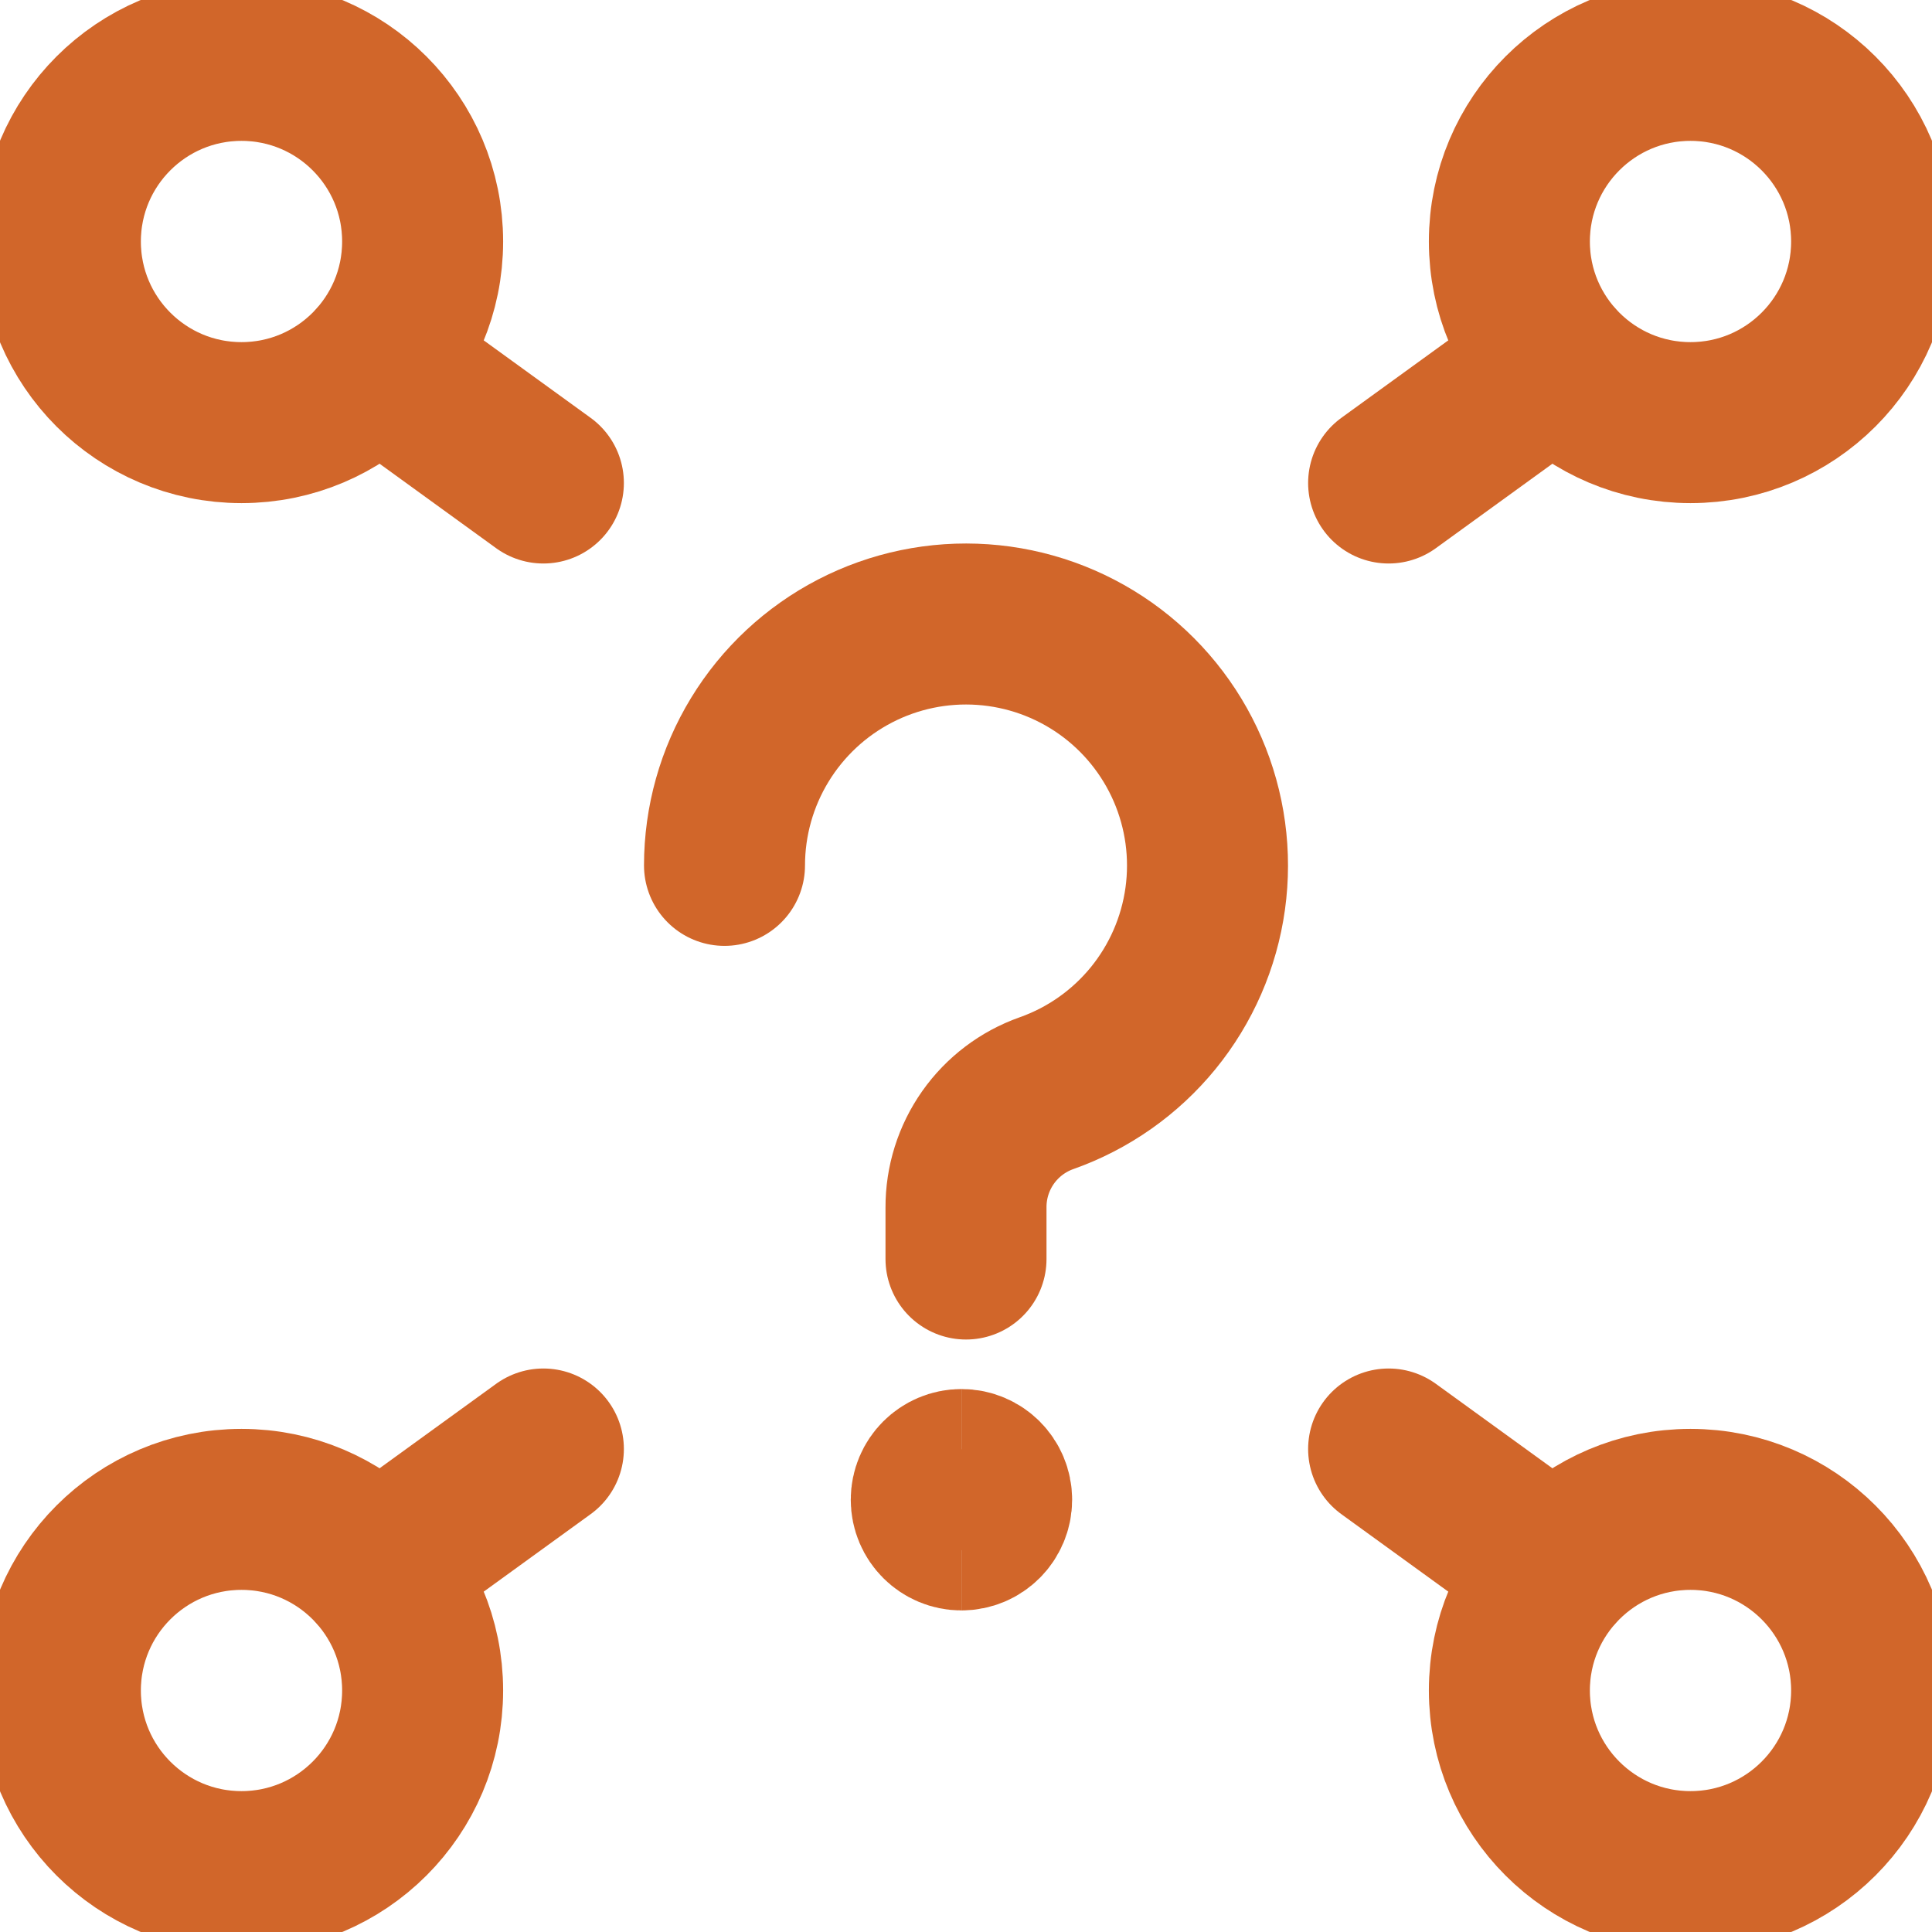 <svg width="60" height="60" viewBox="0 0 60 60" fill="none" xmlns="http://www.w3.org/2000/svg">
<g clip-path="url(#clip0_435_467)">
<path d="M7.5 58.125C10.607 58.125 13.125 55.606 13.125 52.5C13.125 49.394 10.607 46.875 7.5 46.875C4.393 46.875 1.875 49.394 1.875 52.5C1.875 55.606 4.393 58.125 7.5 58.125Z" stroke="#D1662A" stroke-width="5" stroke-linecap="round" stroke-linejoin="round"/>
<path d="M11.7 48.75L16.875 45" stroke="#D1662A" stroke-width="5" stroke-linecap="round" stroke-linejoin="round"/>
<path d="M7.5 13.125C10.607 13.125 13.125 10.607 13.125 7.5C13.125 4.393 10.607 1.875 7.5 1.875C4.393 1.875 1.875 4.393 1.875 7.5C1.875 10.607 4.393 13.125 7.5 13.125Z" stroke="#D1662A" stroke-width="5" stroke-linecap="round" stroke-linejoin="round"/>
<path d="M11.7 11.25L16.875 15" stroke="#D1662A" stroke-width="5" stroke-linecap="round" stroke-linejoin="round"/>
<path d="M52.5 58.125C55.606 58.125 58.125 55.606 58.125 52.5C58.125 49.394 55.606 46.875 52.5 46.875C49.394 46.875 46.875 49.394 46.875 52.5C46.875 55.606 49.394 58.125 52.5 58.125Z" stroke="#D1662A" stroke-width="5" stroke-linecap="round" stroke-linejoin="round"/>
<path d="M48.3 48.75L43.125 45" stroke="#D1662A" stroke-width="5" stroke-linecap="round" stroke-linejoin="round"/>
<path d="M52.5 13.125C55.606 13.125 58.125 10.607 58.125 7.5C58.125 4.393 55.606 1.875 52.5 1.875C49.394 1.875 46.875 4.393 46.875 7.5C46.875 10.607 49.394 13.125 52.5 13.125Z" stroke="#D1662A" stroke-width="5" stroke-linecap="round" stroke-linejoin="round"/>
<path d="M48.3 11.25L43.125 15" stroke="#D1662A" stroke-width="5" stroke-linecap="round" stroke-linejoin="round"/>
<path d="M29.859 47.513C29.341 47.513 28.921 47.093 28.921 46.575C28.921 46.057 29.341 45.638 29.859 45.638" stroke="#D1662A" stroke-width="5"/>
<path d="M29.859 47.513C30.377 47.513 30.796 47.093 30.796 46.575C30.796 46.057 30.377 45.638 29.859 45.638" stroke="#D1662A" stroke-width="5"/>
<path d="M22.5 26.875C22.501 25.5 22.879 24.152 23.595 22.978C24.31 21.804 25.334 20.849 26.555 20.217C27.776 19.585 29.147 19.302 30.519 19.397C31.89 19.492 33.209 19.962 34.332 20.756C35.454 21.55 36.337 22.638 36.883 23.899C37.429 25.161 37.618 26.548 37.429 27.91C37.24 29.272 36.68 30.556 35.811 31.621C34.941 32.686 33.796 33.492 32.5 33.95C31.767 34.209 31.132 34.69 30.684 35.326C30.236 35.962 29.997 36.722 30 37.5V39.1" stroke="#D1662A" stroke-width="5" stroke-linecap="round" stroke-linejoin="round"/>
</g>
<defs>
<clipPath id="clip0_435_467">
<rect width="60" height="60" fill="white"/>
</clipPath>
</defs>
</svg>
